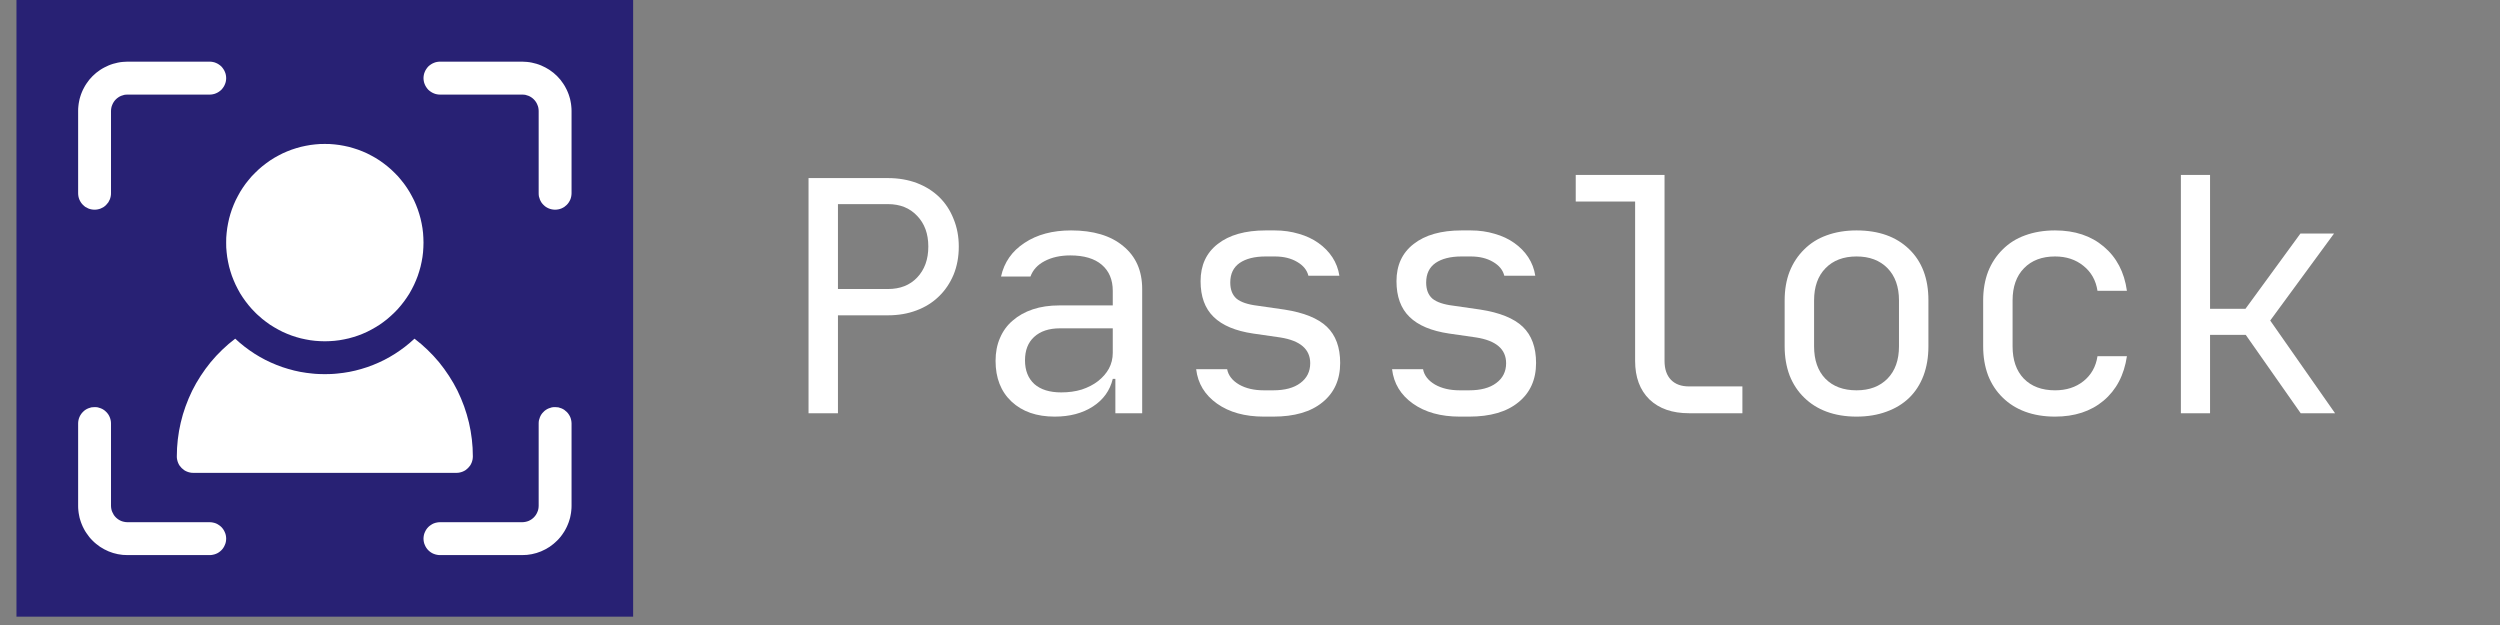 <svg xmlns="http://www.w3.org/2000/svg" xmlns:xlink="http://www.w3.org/1999/xlink" width="200" zoomAndPan="magnify" viewBox="0 0 150 37.5" height="50" preserveAspectRatio="xMidYMid meet" version="1.0"><rect x="0" y="0" width="150" height="37.5" fill="#808080" stroke="none"/><defs><g/><clipPath id="043c630a19"><path d="M 0.988 0 L 37.992 0 L 37.992 37 L 0.988 37 Z M 0.988 0 " clip-rule="nonzero"/></clipPath><clipPath id="a36ad4dd8b"><path d="M 4.688 24 L 14 24 L 14 33.305 L 4.688 33.305 Z M 4.688 24 " clip-rule="nonzero"/></clipPath><clipPath id="7a054fca81"><path d="M 25 24 L 34.293 24 L 34.293 33.305 L 25 33.305 Z M 25 24 " clip-rule="nonzero"/></clipPath><clipPath id="a07369a294"><path d="M 25 3.699 L 34.293 3.699 L 34.293 13 L 25 13 Z M 25 3.699 " clip-rule="nonzero"/></clipPath><clipPath id="18f33b97ac"><path d="M 4.688 3.699 L 14 3.699 L 14 13 L 4.688 13 Z M 4.688 3.699 " clip-rule="nonzero"/></clipPath></defs><g clip-path="url(#043c630a19)"><path fill="#282174" d="M 0.988 0 L 37.988 0 L 37.988 37 L 0.988 37 Z M 0.988 0 " fill-opacity="1" fill-rule="nonzero"/></g><g clip-path="url(#a36ad4dd8b)"><path fill="#ffffff" d="M 12.582 33.305 L 7.648 33.305 C 7.551 33.305 7.453 33.301 7.359 33.293 C 7.262 33.281 7.164 33.27 7.07 33.25 C 6.977 33.23 6.883 33.207 6.789 33.18 C 6.695 33.148 6.605 33.117 6.516 33.082 C 6.426 33.043 6.34 33.004 6.254 32.957 C 6.168 32.91 6.082 32.859 6.004 32.809 C 5.922 32.754 5.844 32.695 5.77 32.633 C 5.695 32.574 5.625 32.508 5.555 32.438 C 5.484 32.371 5.422 32.297 5.359 32.223 C 5.297 32.148 5.242 32.07 5.188 31.988 C 5.133 31.91 5.082 31.828 5.039 31.742 C 4.992 31.656 4.949 31.566 4.914 31.477 C 4.875 31.387 4.844 31.297 4.816 31.203 C 4.785 31.113 4.762 31.02 4.746 30.922 C 4.727 30.828 4.711 30.73 4.703 30.637 C 4.691 30.539 4.688 30.441 4.688 30.344 L 4.688 25.41 C 4.688 25.348 4.695 25.281 4.707 25.219 C 4.719 25.156 4.738 25.094 4.762 25.035 C 4.789 24.973 4.816 24.918 4.855 24.863 C 4.891 24.809 4.93 24.758 4.977 24.715 C 5.023 24.668 5.07 24.625 5.125 24.59 C 5.18 24.555 5.238 24.523 5.297 24.5 C 5.355 24.477 5.418 24.457 5.48 24.441 C 5.547 24.43 5.609 24.426 5.676 24.426 C 5.738 24.426 5.805 24.43 5.867 24.441 C 5.93 24.457 5.992 24.477 6.051 24.5 C 6.113 24.523 6.168 24.555 6.223 24.59 C 6.277 24.625 6.328 24.668 6.371 24.715 C 6.418 24.758 6.457 24.809 6.496 24.863 C 6.531 24.918 6.562 24.973 6.586 25.035 C 6.609 25.094 6.629 25.156 6.641 25.219 C 6.656 25.281 6.66 25.348 6.66 25.41 L 6.66 30.344 C 6.66 30.41 6.668 30.473 6.68 30.539 C 6.691 30.602 6.711 30.664 6.738 30.723 C 6.762 30.781 6.793 30.84 6.828 30.895 C 6.863 30.949 6.906 30.996 6.949 31.043 C 6.996 31.09 7.047 31.129 7.102 31.168 C 7.152 31.203 7.211 31.23 7.27 31.258 C 7.332 31.281 7.391 31.301 7.457 31.312 C 7.52 31.324 7.582 31.332 7.648 31.332 L 12.582 31.332 C 12.648 31.332 12.711 31.34 12.773 31.352 C 12.84 31.363 12.898 31.383 12.961 31.406 C 13.02 31.434 13.078 31.461 13.129 31.5 C 13.184 31.535 13.234 31.574 13.281 31.621 C 13.324 31.668 13.367 31.715 13.402 31.77 C 13.438 31.824 13.469 31.883 13.492 31.941 C 13.52 32 13.539 32.062 13.551 32.125 C 13.562 32.191 13.57 32.254 13.57 32.32 C 13.57 32.383 13.562 32.449 13.551 32.512 C 13.539 32.574 13.52 32.637 13.492 32.695 C 13.469 32.758 13.438 32.812 13.402 32.867 C 13.367 32.922 13.324 32.973 13.281 33.016 C 13.234 33.062 13.184 33.105 13.129 33.141 C 13.078 33.176 13.02 33.207 12.961 33.23 C 12.898 33.254 12.84 33.273 12.773 33.285 C 12.711 33.301 12.648 33.305 12.582 33.305 Z M 12.582 33.305 " fill-opacity="1" fill-rule="nonzero"/></g><g clip-path="url(#7a054fca81)"><path fill="#ffffff" d="M 31.332 33.305 L 26.398 33.305 C 26.332 33.305 26.27 33.301 26.207 33.285 C 26.141 33.273 26.082 33.254 26.02 33.23 C 25.961 33.207 25.902 33.176 25.852 33.141 C 25.797 33.105 25.746 33.062 25.699 33.016 C 25.656 32.973 25.613 32.922 25.578 32.867 C 25.543 32.812 25.512 32.758 25.488 32.695 C 25.461 32.637 25.441 32.574 25.43 32.512 C 25.418 32.449 25.41 32.383 25.41 32.32 C 25.41 32.254 25.418 32.191 25.43 32.125 C 25.441 32.062 25.461 32 25.488 31.941 C 25.512 31.883 25.543 31.824 25.578 31.77 C 25.613 31.715 25.656 31.668 25.699 31.621 C 25.746 31.574 25.797 31.535 25.852 31.5 C 25.902 31.461 25.961 31.434 26.02 31.406 C 26.082 31.383 26.141 31.363 26.207 31.352 C 26.27 31.34 26.332 31.332 26.398 31.332 L 31.332 31.332 C 31.398 31.332 31.461 31.324 31.523 31.312 C 31.59 31.301 31.648 31.281 31.711 31.258 C 31.77 31.23 31.828 31.203 31.879 31.168 C 31.934 31.129 31.984 31.09 32.031 31.043 C 32.074 30.996 32.117 30.949 32.152 30.895 C 32.188 30.84 32.219 30.781 32.242 30.723 C 32.27 30.664 32.289 30.602 32.301 30.539 C 32.312 30.473 32.32 30.41 32.32 30.344 L 32.32 25.41 C 32.32 25.348 32.324 25.281 32.336 25.219 C 32.352 25.156 32.371 25.094 32.395 25.035 C 32.418 24.973 32.449 24.918 32.484 24.863 C 32.52 24.809 32.562 24.758 32.609 24.715 C 32.652 24.668 32.703 24.625 32.758 24.59 C 32.812 24.555 32.867 24.523 32.93 24.5 C 32.988 24.477 33.051 24.457 33.113 24.441 C 33.176 24.43 33.242 24.426 33.305 24.426 C 33.371 24.426 33.434 24.43 33.5 24.441 C 33.562 24.457 33.625 24.477 33.684 24.5 C 33.742 24.523 33.801 24.555 33.855 24.59 C 33.906 24.625 33.957 24.668 34.004 24.715 C 34.051 24.758 34.09 24.809 34.125 24.863 C 34.164 24.918 34.191 24.973 34.219 25.035 C 34.242 25.094 34.262 25.156 34.273 25.219 C 34.285 25.281 34.293 25.348 34.293 25.41 L 34.293 30.344 C 34.293 30.441 34.289 30.539 34.277 30.637 C 34.27 30.73 34.254 30.828 34.234 30.922 C 34.219 31.02 34.195 31.113 34.164 31.203 C 34.137 31.297 34.105 31.387 34.066 31.477 C 34.031 31.566 33.988 31.656 33.941 31.742 C 33.898 31.828 33.848 31.91 33.793 31.988 C 33.738 32.07 33.684 32.148 33.621 32.223 C 33.559 32.297 33.496 32.371 33.426 32.438 C 33.355 32.508 33.285 32.574 33.211 32.633 C 33.137 32.695 33.059 32.754 32.977 32.809 C 32.895 32.859 32.812 32.91 32.727 32.957 C 32.641 33.004 32.555 33.043 32.465 33.082 C 32.375 33.117 32.285 33.148 32.191 33.18 C 32.098 33.207 32.004 33.23 31.91 33.25 C 31.816 33.27 31.719 33.281 31.621 33.293 C 31.527 33.301 31.43 33.305 31.332 33.305 Z M 31.332 33.305 " fill-opacity="1" fill-rule="nonzero"/></g><g clip-path="url(#a07369a294)"><path fill="#ffffff" d="M 33.305 12.582 C 33.242 12.582 33.176 12.574 33.113 12.562 C 33.051 12.551 32.988 12.531 32.93 12.508 C 32.867 12.48 32.812 12.453 32.758 12.418 C 32.703 12.379 32.652 12.34 32.609 12.293 C 32.562 12.246 32.52 12.199 32.484 12.145 C 32.449 12.09 32.418 12.031 32.395 11.973 C 32.371 11.914 32.352 11.852 32.336 11.789 C 32.324 11.723 32.32 11.66 32.32 11.594 L 32.32 6.66 C 32.32 6.598 32.312 6.531 32.301 6.469 C 32.289 6.406 32.27 6.344 32.242 6.285 C 32.219 6.223 32.188 6.168 32.152 6.113 C 32.117 6.059 32.074 6.008 32.031 5.965 C 31.984 5.918 31.934 5.875 31.879 5.84 C 31.828 5.805 31.77 5.773 31.711 5.75 C 31.648 5.727 31.59 5.707 31.523 5.691 C 31.461 5.68 31.398 5.676 31.332 5.676 L 26.398 5.676 C 26.332 5.676 26.27 5.668 26.207 5.656 C 26.141 5.645 26.082 5.625 26.02 5.598 C 25.961 5.574 25.902 5.543 25.852 5.508 C 25.797 5.473 25.746 5.43 25.699 5.387 C 25.656 5.34 25.613 5.289 25.578 5.234 C 25.543 5.184 25.512 5.125 25.488 5.066 C 25.461 5.004 25.441 4.945 25.43 4.879 C 25.418 4.816 25.41 4.754 25.41 4.688 C 25.41 4.621 25.418 4.559 25.43 4.496 C 25.441 4.43 25.461 4.371 25.488 4.309 C 25.512 4.25 25.543 4.191 25.578 4.141 C 25.613 4.086 25.656 4.035 25.699 3.988 C 25.746 3.945 25.797 3.902 25.852 3.867 C 25.902 3.832 25.961 3.801 26.02 3.777 C 26.082 3.75 26.141 3.73 26.207 3.719 C 26.27 3.707 26.332 3.699 26.398 3.699 L 31.332 3.699 C 31.43 3.699 31.527 3.707 31.621 3.715 C 31.719 3.723 31.816 3.738 31.91 3.758 C 32.004 3.777 32.098 3.801 32.191 3.828 C 32.285 3.855 32.375 3.891 32.465 3.926 C 32.555 3.965 32.641 4.004 32.727 4.051 C 32.812 4.098 32.895 4.145 32.977 4.199 C 33.059 4.254 33.137 4.312 33.211 4.371 C 33.285 4.434 33.355 4.5 33.426 4.566 C 33.496 4.637 33.559 4.707 33.621 4.781 C 33.684 4.859 33.738 4.938 33.793 5.016 C 33.848 5.098 33.898 5.18 33.941 5.266 C 33.988 5.352 34.031 5.438 34.066 5.527 C 34.105 5.617 34.137 5.707 34.164 5.801 C 34.195 5.895 34.219 5.988 34.234 6.082 C 34.254 6.18 34.27 6.273 34.277 6.371 C 34.289 6.469 34.293 6.562 34.293 6.66 L 34.293 11.594 C 34.293 11.66 34.285 11.723 34.273 11.789 C 34.262 11.852 34.242 11.914 34.219 11.973 C 34.191 12.031 34.164 12.09 34.125 12.145 C 34.09 12.199 34.051 12.246 34.004 12.293 C 33.957 12.34 33.906 12.379 33.855 12.418 C 33.801 12.453 33.742 12.48 33.684 12.508 C 33.625 12.531 33.562 12.551 33.5 12.562 C 33.434 12.574 33.371 12.582 33.305 12.582 Z M 33.305 12.582 " fill-opacity="1" fill-rule="nonzero"/></g><g clip-path="url(#18f33b97ac)"><path fill="#ffffff" d="M 5.676 12.582 C 5.609 12.582 5.547 12.574 5.48 12.562 C 5.418 12.551 5.355 12.531 5.297 12.508 C 5.238 12.48 5.18 12.453 5.125 12.418 C 5.07 12.379 5.023 12.34 4.977 12.293 C 4.93 12.246 4.891 12.199 4.855 12.145 C 4.816 12.09 4.789 12.031 4.762 11.973 C 4.738 11.914 4.719 11.852 4.707 11.789 C 4.695 11.723 4.688 11.66 4.688 11.594 L 4.688 6.66 C 4.688 6.562 4.691 6.469 4.703 6.371 C 4.711 6.273 4.727 6.18 4.746 6.082 C 4.762 5.988 4.785 5.895 4.816 5.801 C 4.844 5.707 4.875 5.617 4.914 5.527 C 4.949 5.438 4.992 5.352 5.039 5.266 C 5.082 5.18 5.133 5.098 5.188 5.016 C 5.242 4.938 5.297 4.859 5.359 4.781 C 5.422 4.707 5.484 4.637 5.555 4.566 C 5.625 4.5 5.695 4.434 5.77 4.371 C 5.844 4.312 5.922 4.254 6.004 4.199 C 6.082 4.145 6.168 4.098 6.254 4.051 C 6.34 4.004 6.426 3.965 6.516 3.926 C 6.605 3.891 6.695 3.855 6.789 3.828 C 6.883 3.801 6.977 3.777 7.07 3.758 C 7.164 3.738 7.262 3.723 7.359 3.715 C 7.453 3.707 7.551 3.699 7.648 3.699 L 12.582 3.699 C 12.648 3.699 12.711 3.707 12.773 3.719 C 12.84 3.73 12.898 3.75 12.961 3.777 C 13.02 3.801 13.078 3.832 13.129 3.867 C 13.184 3.902 13.234 3.945 13.281 3.988 C 13.324 4.035 13.367 4.086 13.402 4.141 C 13.438 4.191 13.469 4.25 13.492 4.309 C 13.52 4.371 13.539 4.43 13.551 4.496 C 13.562 4.559 13.57 4.621 13.57 4.688 C 13.57 4.754 13.562 4.816 13.551 4.879 C 13.539 4.945 13.52 5.004 13.492 5.066 C 13.469 5.125 13.438 5.184 13.402 5.234 C 13.367 5.289 13.324 5.34 13.281 5.387 C 13.234 5.43 13.184 5.473 13.129 5.508 C 13.078 5.543 13.02 5.574 12.961 5.598 C 12.898 5.625 12.84 5.645 12.773 5.656 C 12.711 5.668 12.648 5.676 12.582 5.676 L 7.648 5.676 C 7.582 5.676 7.52 5.68 7.457 5.691 C 7.391 5.707 7.332 5.727 7.27 5.75 C 7.211 5.773 7.152 5.805 7.102 5.84 C 7.047 5.875 6.996 5.918 6.949 5.965 C 6.906 6.008 6.863 6.059 6.828 6.113 C 6.793 6.168 6.762 6.223 6.738 6.285 C 6.711 6.344 6.691 6.406 6.68 6.469 C 6.668 6.531 6.66 6.598 6.66 6.66 L 6.66 11.594 C 6.66 11.66 6.656 11.723 6.641 11.789 C 6.629 11.852 6.609 11.914 6.586 11.973 C 6.562 12.031 6.531 12.09 6.496 12.145 C 6.457 12.199 6.418 12.246 6.371 12.293 C 6.328 12.34 6.277 12.379 6.223 12.418 C 6.168 12.453 6.113 12.48 6.051 12.508 C 5.992 12.531 5.93 12.551 5.867 12.562 C 5.805 12.574 5.738 12.582 5.676 12.582 Z M 5.676 12.582 " fill-opacity="1" fill-rule="nonzero"/></g><path fill="#ffffff" d="M 25.41 14.555 C 25.41 14.652 25.41 14.75 25.402 14.848 C 25.398 14.941 25.391 15.039 25.383 15.137 C 25.375 15.234 25.359 15.328 25.348 15.426 C 25.332 15.52 25.316 15.617 25.297 15.711 C 25.277 15.805 25.258 15.902 25.234 15.996 C 25.211 16.09 25.184 16.184 25.156 16.273 C 25.129 16.367 25.098 16.461 25.066 16.551 C 25.031 16.641 24.996 16.73 24.961 16.82 C 24.922 16.91 24.883 17 24.844 17.086 C 24.801 17.176 24.758 17.262 24.711 17.348 C 24.668 17.434 24.617 17.516 24.57 17.602 C 24.52 17.684 24.469 17.766 24.414 17.844 C 24.359 17.926 24.305 18.004 24.246 18.082 C 24.188 18.16 24.129 18.238 24.066 18.312 C 24.004 18.387 23.941 18.461 23.879 18.531 C 23.812 18.605 23.746 18.676 23.676 18.742 C 23.609 18.812 23.539 18.879 23.465 18.941 C 23.395 19.008 23.32 19.07 23.246 19.133 C 23.172 19.195 23.094 19.254 23.016 19.312 C 22.938 19.371 22.859 19.426 22.781 19.48 C 22.699 19.531 22.617 19.586 22.535 19.633 C 22.449 19.684 22.367 19.73 22.281 19.777 C 22.195 19.824 22.109 19.867 22.023 19.91 C 21.934 19.949 21.844 19.988 21.758 20.027 C 21.668 20.062 21.574 20.098 21.484 20.133 C 21.395 20.164 21.301 20.195 21.207 20.223 C 21.117 20.25 21.023 20.277 20.93 20.301 C 20.836 20.324 20.742 20.344 20.645 20.363 C 20.551 20.383 20.453 20.398 20.359 20.414 C 20.262 20.426 20.168 20.438 20.07 20.449 C 19.973 20.457 19.879 20.465 19.781 20.469 C 19.684 20.473 19.586 20.477 19.488 20.477 C 19.395 20.477 19.297 20.473 19.199 20.469 C 19.102 20.465 19.008 20.457 18.91 20.449 C 18.812 20.438 18.719 20.426 18.621 20.414 C 18.527 20.398 18.43 20.383 18.336 20.363 C 18.238 20.344 18.145 20.324 18.051 20.301 C 17.957 20.277 17.863 20.25 17.77 20.223 C 17.68 20.195 17.586 20.164 17.496 20.133 C 17.402 20.098 17.312 20.062 17.223 20.027 C 17.133 19.988 17.047 19.949 16.957 19.91 C 16.871 19.867 16.785 19.824 16.699 19.777 C 16.613 19.73 16.527 19.684 16.445 19.633 C 16.363 19.586 16.281 19.531 16.199 19.48 C 16.121 19.426 16.039 19.371 15.965 19.312 C 15.887 19.254 15.809 19.195 15.734 19.133 C 15.66 19.07 15.586 19.008 15.516 18.941 C 15.441 18.879 15.371 18.812 15.305 18.742 C 15.234 18.676 15.168 18.605 15.102 18.531 C 15.039 18.461 14.977 18.387 14.914 18.312 C 14.852 18.238 14.793 18.16 14.734 18.082 C 14.676 18.004 14.621 17.926 14.566 17.844 C 14.512 17.766 14.461 17.684 14.41 17.602 C 14.363 17.516 14.312 17.434 14.27 17.348 C 14.223 17.262 14.18 17.176 14.137 17.086 C 14.098 17 14.059 16.91 14.02 16.82 C 13.984 16.73 13.949 16.641 13.914 16.551 C 13.883 16.461 13.852 16.367 13.824 16.273 C 13.797 16.184 13.77 16.09 13.746 15.996 C 13.723 15.902 13.703 15.805 13.684 15.711 C 13.664 15.617 13.648 15.52 13.633 15.426 C 13.617 15.328 13.605 15.234 13.598 15.137 C 13.59 15.039 13.582 14.941 13.574 14.848 C 13.57 14.75 13.57 14.652 13.57 14.555 C 13.57 14.461 13.57 14.363 13.574 14.266 C 13.582 14.168 13.59 14.07 13.598 13.977 C 13.605 13.879 13.617 13.781 13.633 13.688 C 13.648 13.59 13.664 13.496 13.684 13.402 C 13.703 13.305 13.723 13.211 13.746 13.117 C 13.77 13.023 13.797 12.93 13.824 12.836 C 13.852 12.746 13.883 12.652 13.914 12.562 C 13.949 12.469 13.984 12.379 14.02 12.289 C 14.059 12.199 14.098 12.113 14.137 12.023 C 14.18 11.938 14.223 11.852 14.27 11.766 C 14.312 11.68 14.363 11.594 14.41 11.512 C 14.461 11.43 14.512 11.348 14.566 11.266 C 14.621 11.188 14.676 11.105 14.734 11.027 C 14.793 10.949 14.852 10.875 14.914 10.801 C 14.977 10.727 15.039 10.652 15.102 10.578 C 15.168 10.508 15.234 10.438 15.305 10.371 C 15.371 10.301 15.441 10.234 15.516 10.168 C 15.586 10.105 15.66 10.039 15.734 9.98 C 15.809 9.918 15.887 9.859 15.965 9.801 C 16.039 9.742 16.121 9.688 16.199 9.633 C 16.281 9.578 16.363 9.527 16.445 9.477 C 16.527 9.426 16.613 9.379 16.699 9.336 C 16.785 9.289 16.871 9.246 16.957 9.203 C 17.047 9.16 17.133 9.121 17.223 9.086 C 17.312 9.047 17.402 9.012 17.496 8.98 C 17.586 8.949 17.68 8.918 17.77 8.891 C 17.863 8.863 17.957 8.836 18.051 8.812 C 18.145 8.789 18.238 8.766 18.336 8.75 C 18.43 8.73 18.527 8.715 18.621 8.699 C 18.719 8.684 18.812 8.672 18.91 8.664 C 19.008 8.652 19.102 8.648 19.199 8.641 C 19.297 8.637 19.395 8.637 19.488 8.637 C 19.586 8.637 19.684 8.637 19.781 8.641 C 19.879 8.648 19.973 8.652 20.07 8.664 C 20.168 8.672 20.262 8.684 20.359 8.699 C 20.453 8.715 20.551 8.73 20.645 8.75 C 20.742 8.766 20.836 8.789 20.93 8.812 C 21.023 8.836 21.117 8.863 21.207 8.891 C 21.301 8.918 21.395 8.949 21.484 8.98 C 21.574 9.012 21.668 9.047 21.758 9.086 C 21.844 9.121 21.934 9.16 22.023 9.203 C 22.109 9.246 22.195 9.289 22.281 9.336 C 22.367 9.379 22.449 9.426 22.535 9.477 C 22.617 9.527 22.699 9.578 22.781 9.633 C 22.859 9.688 22.938 9.742 23.016 9.801 C 23.094 9.859 23.172 9.918 23.246 9.98 C 23.32 10.039 23.395 10.105 23.465 10.168 C 23.539 10.234 23.609 10.301 23.676 10.371 C 23.746 10.438 23.812 10.508 23.879 10.578 C 23.941 10.652 24.004 10.727 24.066 10.801 C 24.129 10.875 24.188 10.949 24.246 11.027 C 24.305 11.105 24.359 11.188 24.414 11.266 C 24.469 11.348 24.52 11.43 24.57 11.512 C 24.617 11.594 24.668 11.68 24.711 11.766 C 24.758 11.852 24.801 11.938 24.844 12.023 C 24.883 12.113 24.922 12.199 24.961 12.289 C 24.996 12.379 25.031 12.469 25.066 12.562 C 25.098 12.652 25.129 12.746 25.156 12.836 C 25.184 12.93 25.211 13.023 25.234 13.117 C 25.258 13.211 25.277 13.305 25.297 13.402 C 25.316 13.496 25.332 13.59 25.348 13.688 C 25.359 13.781 25.375 13.879 25.383 13.977 C 25.391 14.07 25.398 14.168 25.402 14.266 C 25.41 14.363 25.41 14.461 25.41 14.555 Z M 25.41 14.555 " fill-opacity="1" fill-rule="nonzero"/><path fill="#ffffff" d="M 28.371 27.387 C 28.371 27.449 28.363 27.516 28.352 27.578 C 28.34 27.641 28.32 27.703 28.297 27.762 C 28.273 27.824 28.242 27.879 28.207 27.934 C 28.168 27.988 28.129 28.035 28.082 28.082 C 28.035 28.129 27.988 28.168 27.934 28.207 C 27.879 28.242 27.824 28.273 27.762 28.297 C 27.703 28.32 27.641 28.34 27.578 28.352 C 27.516 28.367 27.449 28.371 27.387 28.371 L 11.594 28.371 C 11.531 28.371 11.465 28.367 11.402 28.352 C 11.34 28.34 11.277 28.32 11.219 28.297 C 11.156 28.273 11.102 28.242 11.047 28.207 C 10.992 28.168 10.945 28.129 10.898 28.082 C 10.852 28.035 10.812 27.988 10.773 27.934 C 10.738 27.879 10.707 27.824 10.684 27.762 C 10.66 27.703 10.641 27.641 10.629 27.578 C 10.613 27.516 10.609 27.449 10.609 27.387 C 10.609 27.043 10.629 26.703 10.668 26.367 C 10.707 26.027 10.766 25.691 10.844 25.359 C 10.922 25.027 11.016 24.703 11.133 24.383 C 11.25 24.059 11.383 23.746 11.531 23.441 C 11.684 23.137 11.852 22.84 12.039 22.555 C 12.223 22.27 12.426 21.996 12.641 21.73 C 12.859 21.469 13.09 21.219 13.336 20.984 C 13.582 20.746 13.84 20.527 14.113 20.32 C 14.203 20.402 14.293 20.484 14.387 20.566 C 14.48 20.648 14.578 20.727 14.676 20.801 C 14.773 20.875 14.871 20.949 14.973 21.02 C 15.074 21.09 15.176 21.16 15.281 21.227 C 15.383 21.293 15.488 21.355 15.598 21.418 C 15.703 21.48 15.812 21.539 15.922 21.594 C 16.031 21.648 16.145 21.703 16.258 21.754 C 16.371 21.805 16.484 21.852 16.598 21.898 C 16.711 21.945 16.828 21.988 16.945 22.027 C 17.062 22.066 17.18 22.105 17.297 22.137 C 17.418 22.172 17.535 22.203 17.656 22.234 C 17.777 22.262 17.895 22.289 18.016 22.312 C 18.141 22.336 18.262 22.355 18.383 22.371 C 18.504 22.391 18.629 22.402 18.75 22.414 C 18.875 22.426 18.996 22.438 19.121 22.441 C 19.242 22.449 19.367 22.449 19.488 22.449 C 19.613 22.449 19.738 22.449 19.859 22.441 C 19.984 22.438 20.105 22.426 20.23 22.414 C 20.352 22.402 20.477 22.391 20.598 22.371 C 20.719 22.355 20.84 22.336 20.961 22.312 C 21.082 22.289 21.203 22.262 21.324 22.234 C 21.445 22.203 21.562 22.172 21.684 22.137 C 21.801 22.105 21.918 22.066 22.035 22.027 C 22.152 21.988 22.27 21.945 22.383 21.898 C 22.496 21.852 22.609 21.805 22.723 21.754 C 22.836 21.703 22.949 21.648 23.059 21.594 C 23.168 21.539 23.277 21.48 23.383 21.418 C 23.488 21.355 23.598 21.293 23.699 21.227 C 23.805 21.16 23.906 21.09 24.008 21.02 C 24.109 20.949 24.207 20.875 24.305 20.801 C 24.402 20.727 24.5 20.648 24.594 20.566 C 24.688 20.484 24.777 20.402 24.867 20.32 C 25.141 20.527 25.398 20.746 25.645 20.984 C 25.891 21.219 26.121 21.469 26.34 21.73 C 26.555 21.996 26.758 22.27 26.941 22.555 C 27.129 22.84 27.297 23.137 27.449 23.441 C 27.598 23.746 27.73 24.059 27.848 24.383 C 27.961 24.703 28.059 25.027 28.137 25.359 C 28.215 25.691 28.273 26.027 28.312 26.367 C 28.352 26.703 28.371 27.043 28.371 27.387 Z M 28.371 27.387 " fill-opacity="1" fill-rule="nonzero"/><g fill="#ffffff" fill-opacity="1"><g transform="translate(46.746, 24.794)"><g><path d="M 6.531 -14.109 C 7.164 -14.109 7.742 -14.008 8.266 -13.812 C 8.785 -13.613 9.234 -13.332 9.609 -12.969 C 9.984 -12.602 10.27 -12.164 10.469 -11.656 C 10.676 -11.156 10.781 -10.602 10.781 -10 C 10.781 -9.383 10.676 -8.82 10.469 -8.312 C 10.258 -7.812 9.969 -7.379 9.594 -7.016 C 9.219 -6.648 8.77 -6.367 8.25 -6.172 C 7.727 -5.973 7.156 -5.875 6.531 -5.875 L 3.531 -5.875 L 3.531 0 L 1.766 0 L 1.766 -14.109 Z M 3.531 -12.547 L 3.531 -7.453 L 6.531 -7.453 C 7.258 -7.453 7.844 -7.68 8.281 -8.141 C 8.727 -8.609 8.953 -9.227 8.953 -10 C 8.953 -10.77 8.727 -11.383 8.281 -11.844 C 7.844 -12.312 7.258 -12.547 6.531 -12.547 Z M 3.531 -12.547 "/></g></g></g><g fill="#ffffff" fill-opacity="1"><g transform="translate(58.5, 24.794)"><g><path d="M 1.234 -3.141 C 1.234 -3.648 1.32 -4.109 1.5 -4.516 C 1.676 -4.93 1.93 -5.281 2.266 -5.562 C 2.598 -5.852 3 -6.078 3.469 -6.234 C 3.938 -6.391 4.469 -6.469 5.062 -6.469 L 8.266 -6.469 L 8.266 -7.344 C 8.266 -8.008 8.047 -8.531 7.609 -8.906 C 7.172 -9.281 6.539 -9.469 5.719 -9.469 C 5.113 -9.469 4.598 -9.352 4.172 -9.125 C 3.754 -8.906 3.473 -8.598 3.328 -8.203 L 1.562 -8.203 C 1.75 -9.055 2.219 -9.727 2.969 -10.219 C 3.719 -10.719 4.648 -10.969 5.766 -10.969 C 7.098 -10.969 8.141 -10.656 8.891 -10.031 C 9.648 -9.414 10.031 -8.555 10.031 -7.453 L 10.031 0 L 8.422 0 L 8.422 -2.062 L 8.266 -2.062 C 8.098 -1.363 7.703 -0.812 7.078 -0.406 C 6.453 0 5.688 0.203 4.781 0.203 C 3.695 0.203 2.832 -0.098 2.188 -0.703 C 1.551 -1.305 1.234 -2.117 1.234 -3.141 Z M 5.172 -1.25 C 5.617 -1.25 6.031 -1.305 6.406 -1.422 C 6.781 -1.547 7.102 -1.711 7.375 -1.922 C 7.656 -2.141 7.875 -2.391 8.031 -2.672 C 8.188 -2.961 8.266 -3.281 8.266 -3.625 L 8.266 -5.094 L 5.094 -5.094 C 4.438 -5.094 3.922 -4.922 3.547 -4.578 C 3.18 -4.242 3 -3.773 3 -3.172 C 3 -2.566 3.188 -2.094 3.562 -1.75 C 3.945 -1.414 4.484 -1.25 5.172 -1.25 Z M 5.172 -1.25 "/></g></g></g><g fill="#ffffff" fill-opacity="1"><g transform="translate(70.254, 24.794)"><g><path d="M 5.578 0.203 C 4.441 0.203 3.504 -0.055 2.766 -0.578 C 2.035 -1.098 1.617 -1.785 1.516 -2.641 L 3.375 -2.641 C 3.445 -2.266 3.688 -1.957 4.094 -1.719 C 4.5 -1.488 4.992 -1.375 5.578 -1.375 L 6.141 -1.375 C 6.836 -1.375 7.379 -1.52 7.766 -1.812 C 8.16 -2.102 8.359 -2.5 8.359 -3 C 8.359 -3.844 7.758 -4.359 6.562 -4.547 L 4.938 -4.781 C 3.875 -4.938 3.082 -5.27 2.562 -5.781 C 2.039 -6.289 1.781 -7.004 1.781 -7.922 C 1.781 -8.879 2.125 -9.625 2.812 -10.156 C 3.5 -10.695 4.457 -10.969 5.688 -10.969 L 6.234 -10.969 C 6.754 -10.969 7.234 -10.898 7.672 -10.766 C 8.117 -10.641 8.508 -10.457 8.844 -10.219 C 9.188 -9.977 9.469 -9.691 9.688 -9.359 C 9.906 -9.023 10.047 -8.656 10.109 -8.25 L 8.25 -8.25 C 8.164 -8.594 7.941 -8.867 7.578 -9.078 C 7.211 -9.297 6.766 -9.406 6.234 -9.406 L 5.688 -9.406 C 5.02 -9.406 4.5 -9.273 4.125 -9.016 C 3.75 -8.754 3.562 -8.363 3.562 -7.844 C 3.562 -7.414 3.688 -7.094 3.938 -6.875 C 4.195 -6.664 4.613 -6.523 5.188 -6.453 L 6.812 -6.219 C 7.977 -6.039 8.828 -5.695 9.359 -5.188 C 9.891 -4.676 10.156 -3.953 10.156 -3.016 C 10.156 -2.016 9.801 -1.227 9.094 -0.656 C 8.395 -0.082 7.41 0.203 6.141 0.203 Z M 5.578 0.203 "/></g></g></g><g fill="#ffffff" fill-opacity="1"><g transform="translate(82.008, 24.794)"><g><path d="M 5.578 0.203 C 4.441 0.203 3.504 -0.055 2.766 -0.578 C 2.035 -1.098 1.617 -1.785 1.516 -2.641 L 3.375 -2.641 C 3.445 -2.266 3.688 -1.957 4.094 -1.719 C 4.5 -1.488 4.992 -1.375 5.578 -1.375 L 6.141 -1.375 C 6.836 -1.375 7.379 -1.52 7.766 -1.812 C 8.16 -2.102 8.359 -2.5 8.359 -3 C 8.359 -3.844 7.758 -4.359 6.562 -4.547 L 4.938 -4.781 C 3.875 -4.938 3.082 -5.27 2.562 -5.781 C 2.039 -6.289 1.781 -7.004 1.781 -7.922 C 1.781 -8.879 2.125 -9.625 2.812 -10.156 C 3.5 -10.695 4.457 -10.969 5.688 -10.969 L 6.234 -10.969 C 6.754 -10.969 7.234 -10.898 7.672 -10.766 C 8.117 -10.641 8.508 -10.457 8.844 -10.219 C 9.188 -9.977 9.469 -9.691 9.688 -9.359 C 9.906 -9.023 10.047 -8.656 10.109 -8.25 L 8.25 -8.25 C 8.164 -8.594 7.941 -8.867 7.578 -9.078 C 7.211 -9.297 6.766 -9.406 6.234 -9.406 L 5.688 -9.406 C 5.02 -9.406 4.5 -9.273 4.125 -9.016 C 3.75 -8.754 3.562 -8.363 3.562 -7.844 C 3.562 -7.414 3.688 -7.094 3.938 -6.875 C 4.195 -6.664 4.613 -6.523 5.188 -6.453 L 6.812 -6.219 C 7.977 -6.039 8.828 -5.695 9.359 -5.188 C 9.891 -4.676 10.156 -3.953 10.156 -3.016 C 10.156 -2.016 9.801 -1.227 9.094 -0.656 C 8.395 -0.082 7.41 0.203 6.141 0.203 Z M 5.578 0.203 "/></g></g></g><g fill="#ffffff" fill-opacity="1"><g transform="translate(93.763, 24.794)"><g><path d="M 6.109 -14.297 L 6.109 -3.141 C 6.109 -2.648 6.238 -2.27 6.5 -2 C 6.758 -1.738 7.117 -1.609 7.578 -1.609 L 10.781 -1.609 L 10.781 0 L 7.578 0 C 6.578 0 5.785 -0.273 5.203 -0.828 C 4.629 -1.391 4.344 -2.16 4.344 -3.141 L 4.344 -12.703 L 0.781 -12.703 L 0.781 -14.297 Z M 6.109 -14.297 "/></g></g></g><g fill="#ffffff" fill-opacity="1"><g transform="translate(105.517, 24.794)"><g><path d="M 3.328 -4.016 C 3.328 -3.191 3.551 -2.547 4 -2.078 C 4.457 -1.609 5.082 -1.375 5.875 -1.375 C 6.656 -1.375 7.273 -1.609 7.734 -2.078 C 8.191 -2.547 8.422 -3.191 8.422 -4.016 L 8.422 -6.766 C 8.422 -7.586 8.191 -8.234 7.734 -8.703 C 7.273 -9.172 6.656 -9.406 5.875 -9.406 C 5.094 -9.406 4.473 -9.172 4.016 -8.703 C 3.555 -8.234 3.328 -7.586 3.328 -6.766 Z M 1.562 -6.766 C 1.562 -7.41 1.66 -7.988 1.859 -8.5 C 2.066 -9.02 2.359 -9.461 2.734 -9.828 C 3.109 -10.203 3.555 -10.484 4.078 -10.672 C 4.609 -10.867 5.207 -10.969 5.875 -10.969 C 7.207 -10.969 8.258 -10.594 9.031 -9.844 C 9.801 -9.102 10.188 -8.082 10.188 -6.781 L 10.188 -4.016 C 10.188 -3.359 10.086 -2.77 9.891 -2.25 C 9.691 -1.727 9.406 -1.285 9.031 -0.922 C 8.664 -0.566 8.211 -0.289 7.672 -0.094 C 7.141 0.102 6.539 0.203 5.875 0.203 C 5.207 0.203 4.609 0.102 4.078 -0.094 C 3.555 -0.289 3.109 -0.57 2.734 -0.938 C 2.359 -1.301 2.066 -1.742 1.859 -2.266 C 1.66 -2.797 1.562 -3.379 1.562 -4.016 Z M 1.562 -6.766 "/></g></g></g><g fill="#ffffff" fill-opacity="1"><g transform="translate(117.271, 24.794)"><g><path d="M 6.031 0.203 C 5.363 0.203 4.766 0.102 4.234 -0.094 C 3.711 -0.289 3.266 -0.57 2.891 -0.938 C 2.516 -1.301 2.223 -1.742 2.016 -2.266 C 1.816 -2.797 1.719 -3.379 1.719 -4.016 L 1.719 -6.766 C 1.719 -7.398 1.816 -7.977 2.016 -8.5 C 2.223 -9.02 2.516 -9.461 2.891 -9.828 C 3.266 -10.203 3.711 -10.484 4.234 -10.672 C 4.766 -10.867 5.363 -10.969 6.031 -10.969 C 7.219 -10.969 8.191 -10.645 8.953 -10 C 9.723 -9.352 10.188 -8.469 10.344 -7.344 L 8.578 -7.344 C 8.484 -7.969 8.203 -8.469 7.734 -8.844 C 7.273 -9.219 6.707 -9.406 6.031 -9.406 C 5.25 -9.406 4.629 -9.172 4.172 -8.703 C 3.711 -8.234 3.484 -7.586 3.484 -6.766 L 3.484 -4.016 C 3.484 -3.191 3.707 -2.547 4.156 -2.078 C 4.613 -1.609 5.238 -1.375 6.031 -1.375 C 6.707 -1.375 7.273 -1.555 7.734 -1.922 C 8.203 -2.297 8.484 -2.797 8.578 -3.422 L 10.344 -3.422 C 10.176 -2.285 9.707 -1.395 8.938 -0.75 C 8.176 -0.113 7.207 0.203 6.031 0.203 Z M 6.031 0.203 "/></g></g></g><g fill="#ffffff" fill-opacity="1"><g transform="translate(129.025, 24.794)"><g><path d="M 3.578 -14.297 L 3.578 -6.266 L 5.703 -6.266 L 9 -10.781 L 11.016 -10.781 L 7.188 -5.562 L 11.078 0 L 9.016 0 L 5.719 -4.703 L 3.578 -4.703 L 3.578 0 L 1.828 0 L 1.828 -14.297 Z M 3.578 -14.297 "/></g></g></g></svg>